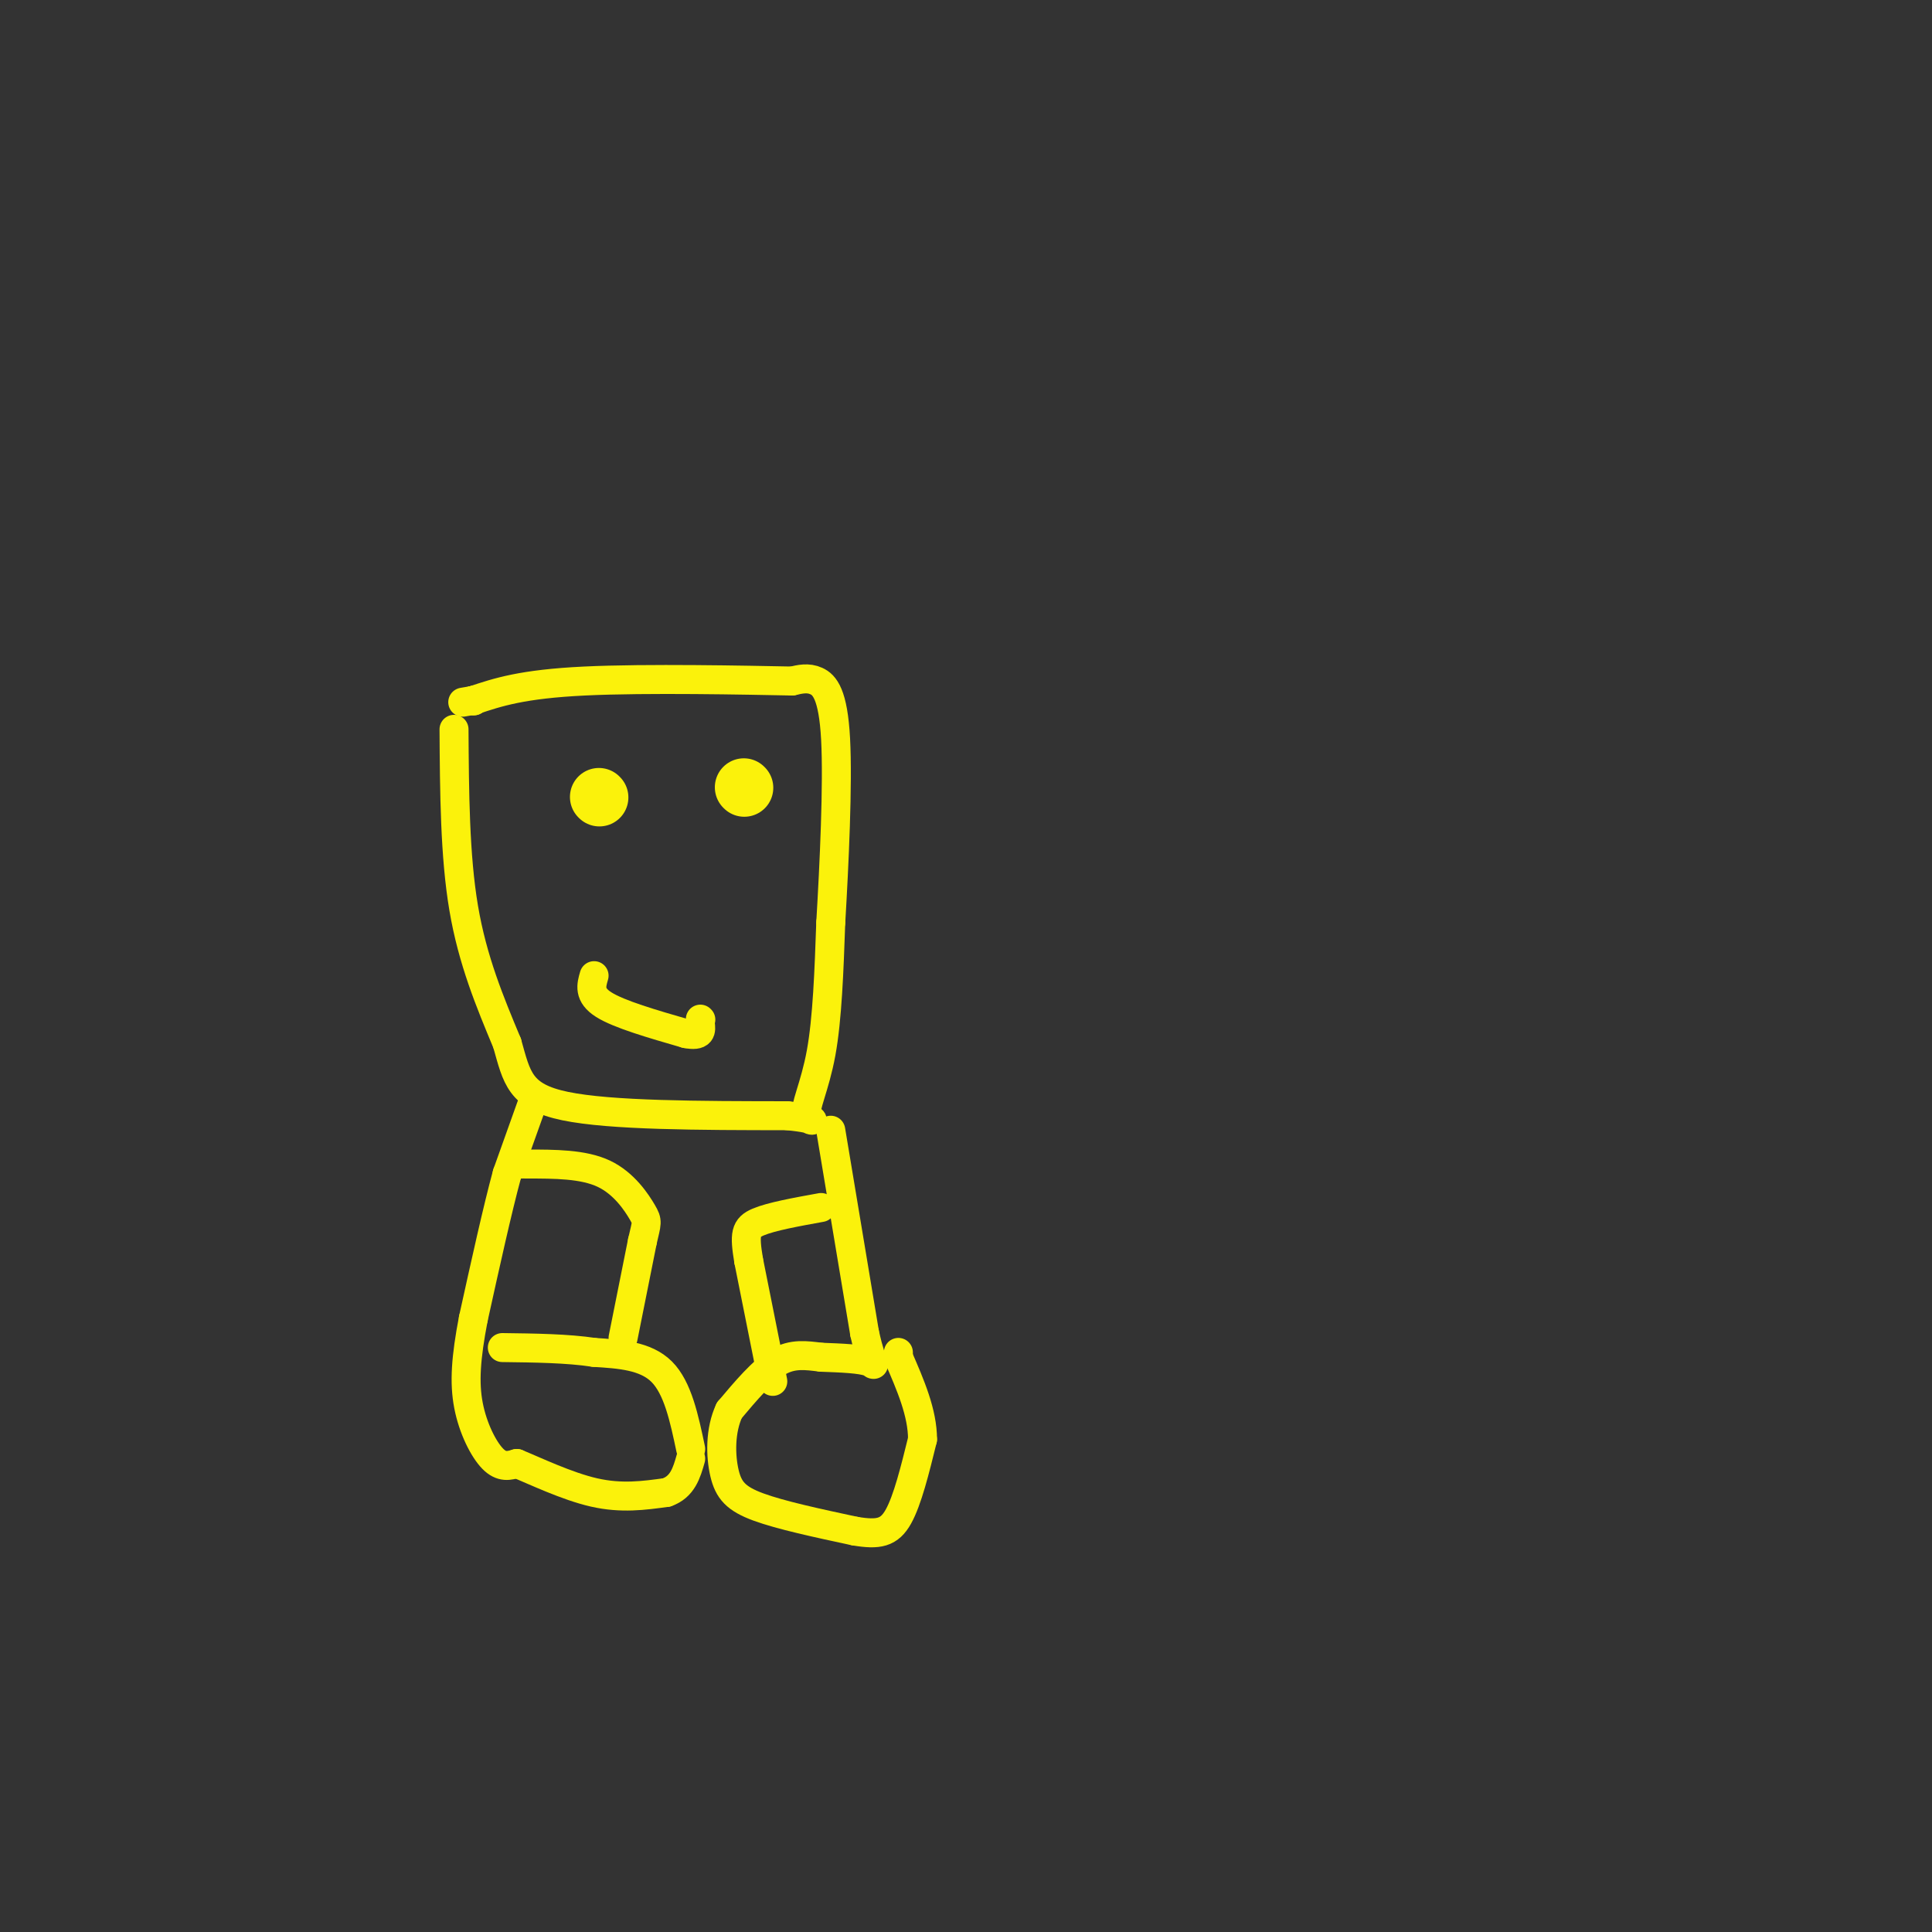 <svg viewBox='0 0 400 400' version='1.1' xmlns='http://www.w3.org/2000/svg' xmlns:xlink='http://www.w3.org/1999/xlink'><rect x="0" y="0" width="400" height="400" fill="#333333" stroke="none"/><g fill='none' stroke='#FBF20B' stroke-width='6' stroke-linecap='round' stroke-linejoin='round'><path d='M94,151c0.083,13.083 0.167,26.167 2,37c1.833,10.833 5.417,19.417 9,28'/><path d='M105,216c2.022,7.156 2.578,11.044 12,13c9.422,1.956 27.711,1.978 46,2'/><path d='M163,231c7.869,0.762 4.542,1.667 4,0c-0.542,-1.667 1.702,-5.905 3,-13c1.298,-7.095 1.649,-17.048 2,-27'/><path d='M172,191c0.714,-12.060 1.500,-28.708 1,-38c-0.500,-9.292 -2.286,-11.226 -4,-12c-1.714,-0.774 -3.357,-0.387 -5,0'/><path d='M164,141c-9.311,-0.178 -30.089,-0.622 -43,0c-12.911,0.622 -17.956,2.311 -23,4'/><path d='M98,145c-3.833,0.667 -1.917,0.333 0,0'/><path d='M98,145c0.000,0.000 0.100,0.100 0.1,0.1'/><path d='M98,145c0.000,0.000 0.100,0.100 0.1,0.1'/></g>
<g fill='none' stroke='#FBF20B' stroke-width='12' stroke-linecap='round' stroke-linejoin='round'><path d='M154,163c0.000,0.000 0.100,0.100 0.1,0.1'/><path d='M124,165c0.000,0.000 0.100,0.100 0.1,0.1'/></g>
<g fill='none' stroke='#FBF20B' stroke-width='6' stroke-linecap='round' stroke-linejoin='round'><path d='M123,202c-0.583,2.000 -1.167,4.000 2,6c3.167,2.000 10.083,4.000 17,6'/><path d='M142,214c3.333,0.667 3.167,-0.667 3,-2'/><path d='M145,211c0.000,0.000 0.100,0.100 0.1,0.1'/><path d='M110,229c0.000,0.000 -5.000,14.000 -5,14'/><path d='M105,243c-2.000,7.333 -4.500,18.667 -7,30'/><path d='M98,273c-1.548,8.071 -1.917,13.250 -1,18c0.917,4.750 3.119,9.071 5,11c1.881,1.929 3.440,1.464 5,1'/><path d='M107,303c3.667,1.489 10.333,4.711 16,6c5.667,1.289 10.333,0.644 15,0'/><path d='M138,309c3.333,-1.167 4.167,-4.083 5,-7'/><path d='M143,300c-1.333,-6.333 -2.667,-12.667 -6,-16c-3.333,-3.333 -8.667,-3.667 -14,-4'/><path d='M123,280c-5.500,-0.833 -12.250,-0.917 -19,-1'/><path d='M129,277c0.000,0.000 4.000,-20.000 4,-20'/><path d='M133,257c0.905,-4.000 1.167,-4.000 0,-6c-1.167,-2.000 -3.762,-6.000 -8,-8c-4.238,-2.000 -10.119,-2.000 -16,-2'/><path d='M109,241c-2.833,-0.333 -1.917,-0.167 -1,0'/><path d='M172,234c0.000,0.000 7.000,42.000 7,42'/><path d='M179,276c1.756,7.911 2.644,6.689 1,6c-1.644,-0.689 -5.822,-0.844 -10,-1'/><path d='M170,281c-3.111,-0.378 -5.889,-0.822 -9,1c-3.111,1.822 -6.556,5.911 -10,10'/><path d='M151,292c-1.952,4.131 -1.833,9.458 -1,13c0.833,3.542 2.381,5.298 7,7c4.619,1.702 12.310,3.351 20,5'/><path d='M177,317c4.889,0.822 7.111,0.378 9,-3c1.889,-3.378 3.444,-9.689 5,-16'/><path d='M191,298c0.000,-5.500 -2.500,-11.250 -5,-17'/><path d='M186,281c0.000,0.000 0.000,-1.000 0,-1'/><path d='M160,286c0.000,0.000 -5.000,-25.000 -5,-25'/><path d='M155,261c-0.911,-5.533 -0.689,-6.867 2,-8c2.689,-1.133 7.844,-2.067 13,-3'/></g>
</svg>